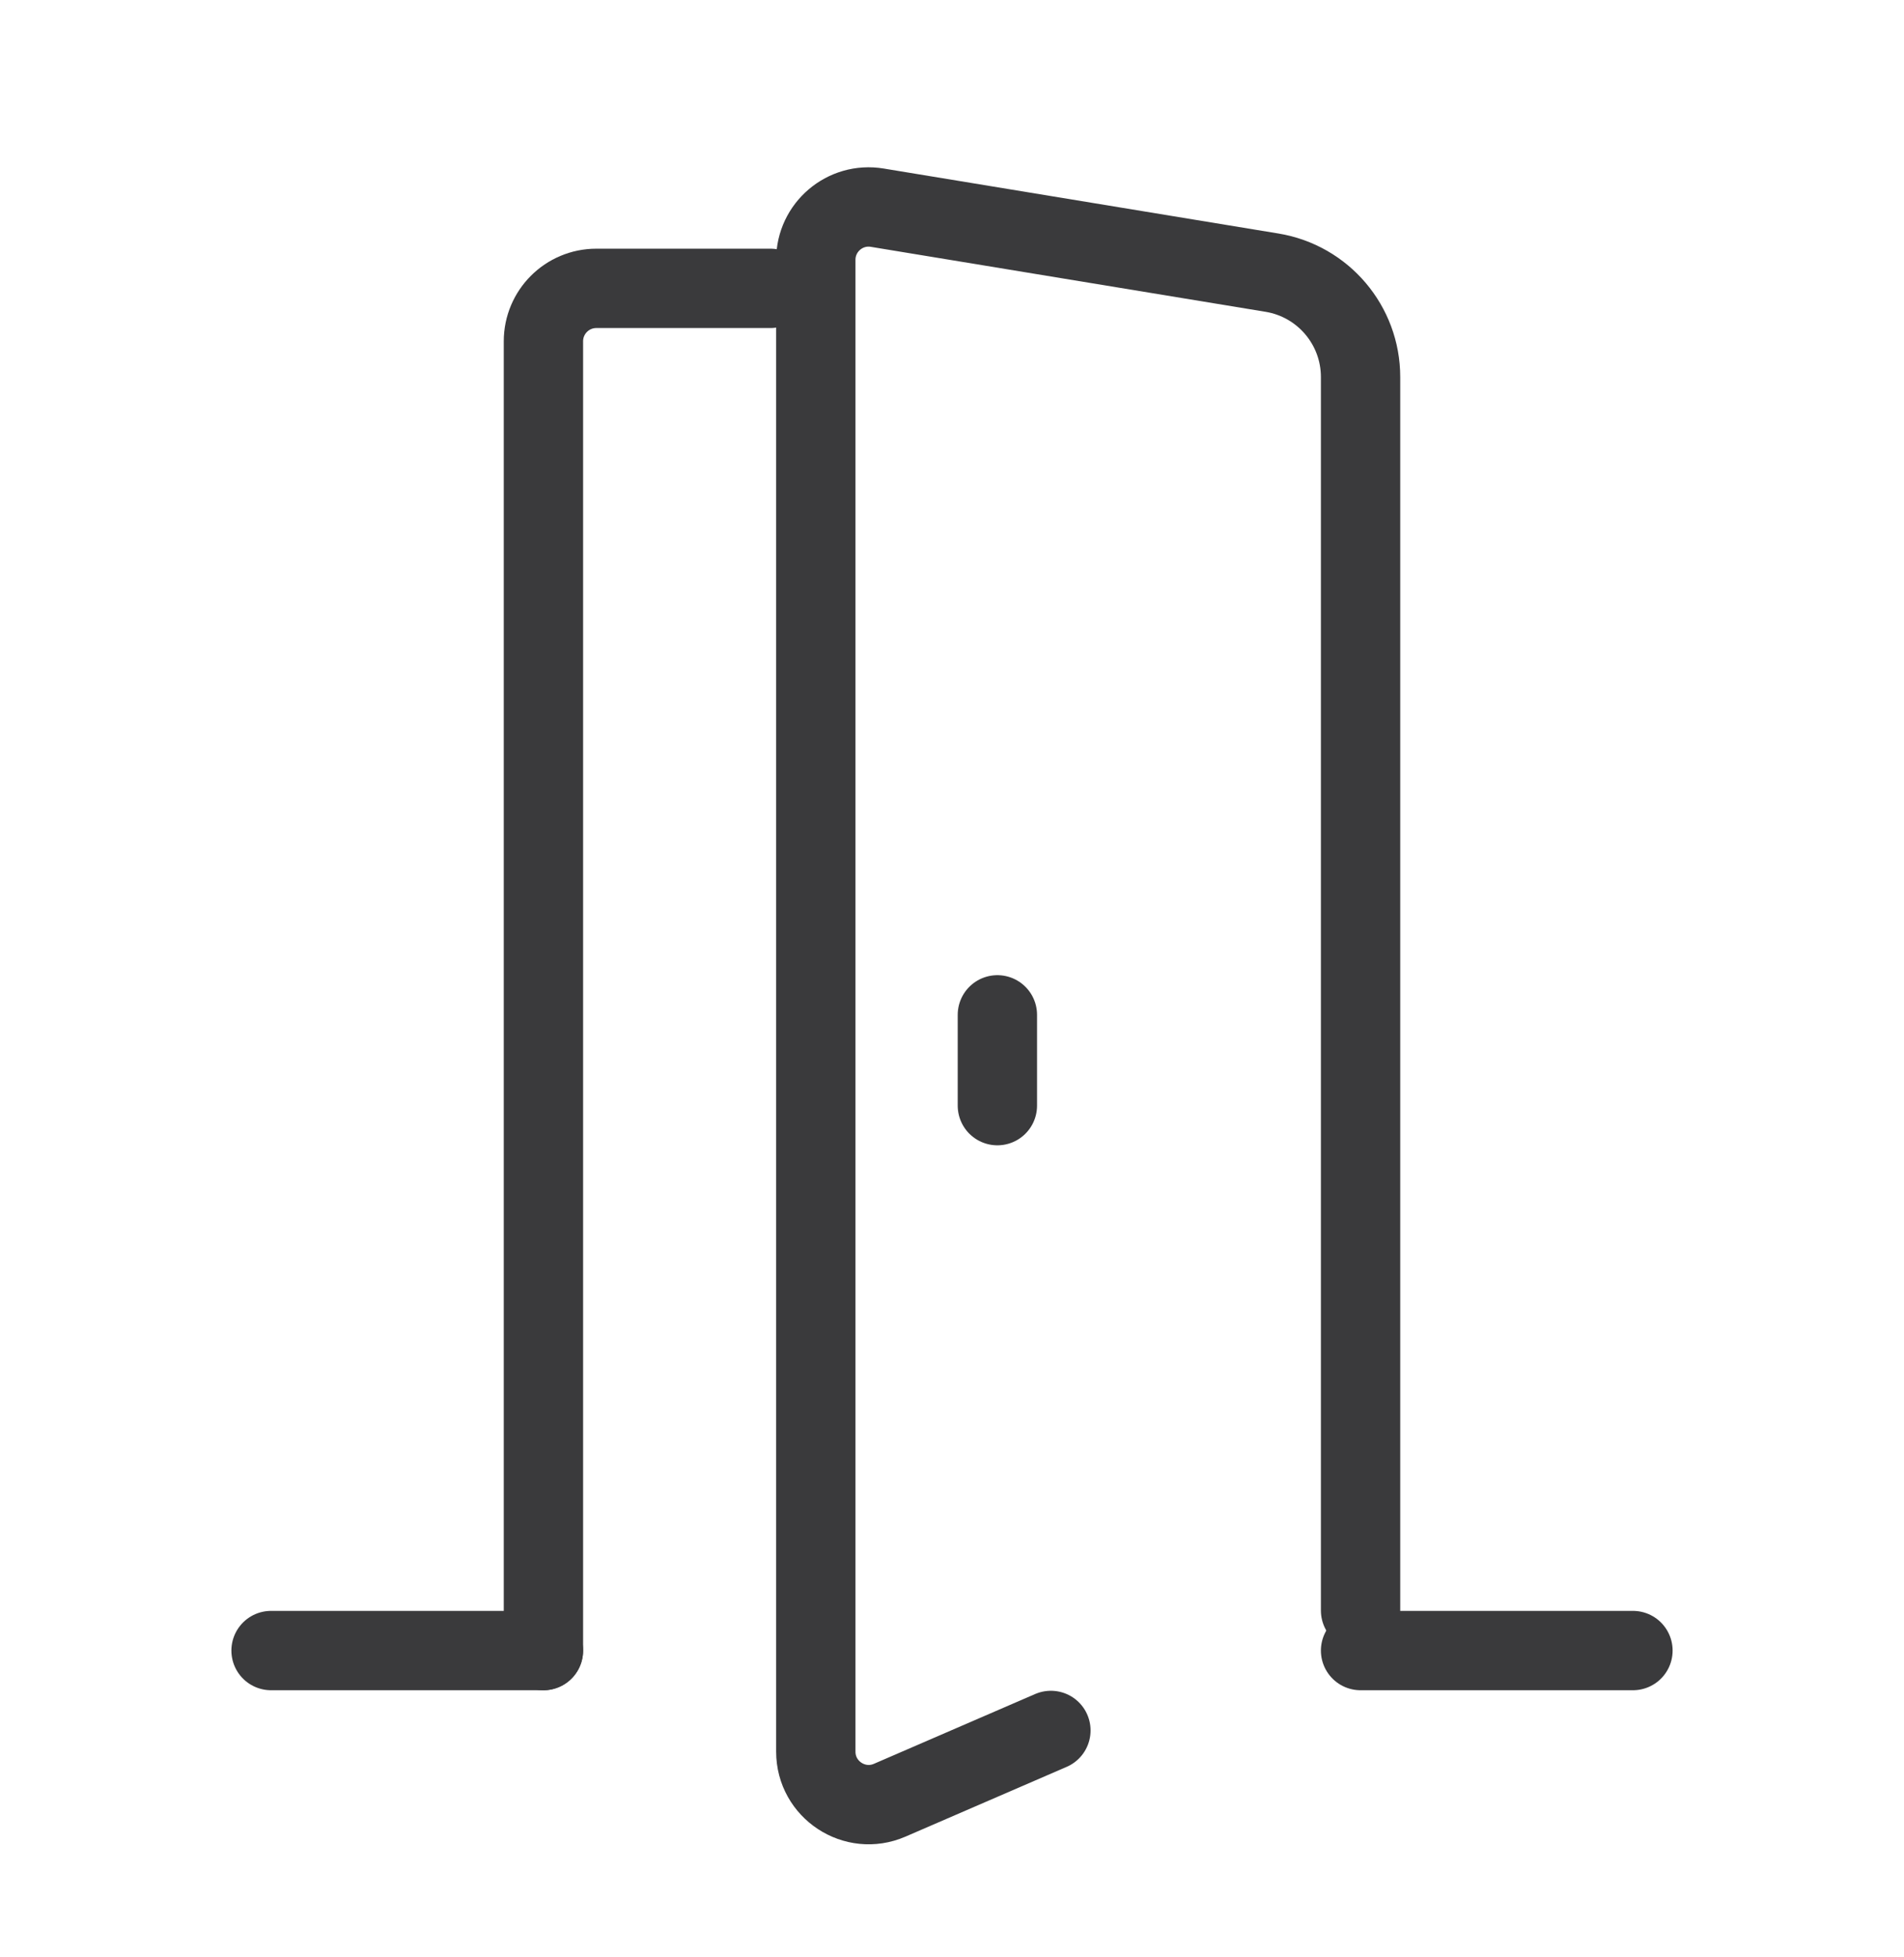 <?xml version="1.0" encoding="UTF-8"?>
<svg xmlns="http://www.w3.org/2000/svg" width="36" height="37" viewBox="0 0 36 37" fill="none">
  <path d="M14.567 5.451H11.275C10.723 5.451 10.275 5.899 10.275 6.451V31.201" stroke="#3A3A3C" stroke-width="1.5" stroke-linecap="round"></path>
  <path d="M5.125 31.201L10.275 31.201" stroke="#3A3A3C" stroke-width="1.5" stroke-linecap="round"></path>
  <path d="M25.725 31.201L30.875 31.201" stroke="#3A3A3C" stroke-width="1.5" stroke-linecap="round"></path>
  <path d="M18.858 19.184V20.9" stroke="#3A3A3C" stroke-width="1.5" stroke-linecap="round"></path>
  <path d="M25.725 30.444V7.127C25.725 6.148 25.016 5.313 24.05 5.154L16.587 3.926C15.978 3.825 15.425 4.295 15.425 4.912V33.112C15.425 33.831 16.162 34.316 16.822 34.03L19.87 32.711" stroke="#3A3A3C" stroke-width="1.5" stroke-linecap="round"></path>
</svg>
